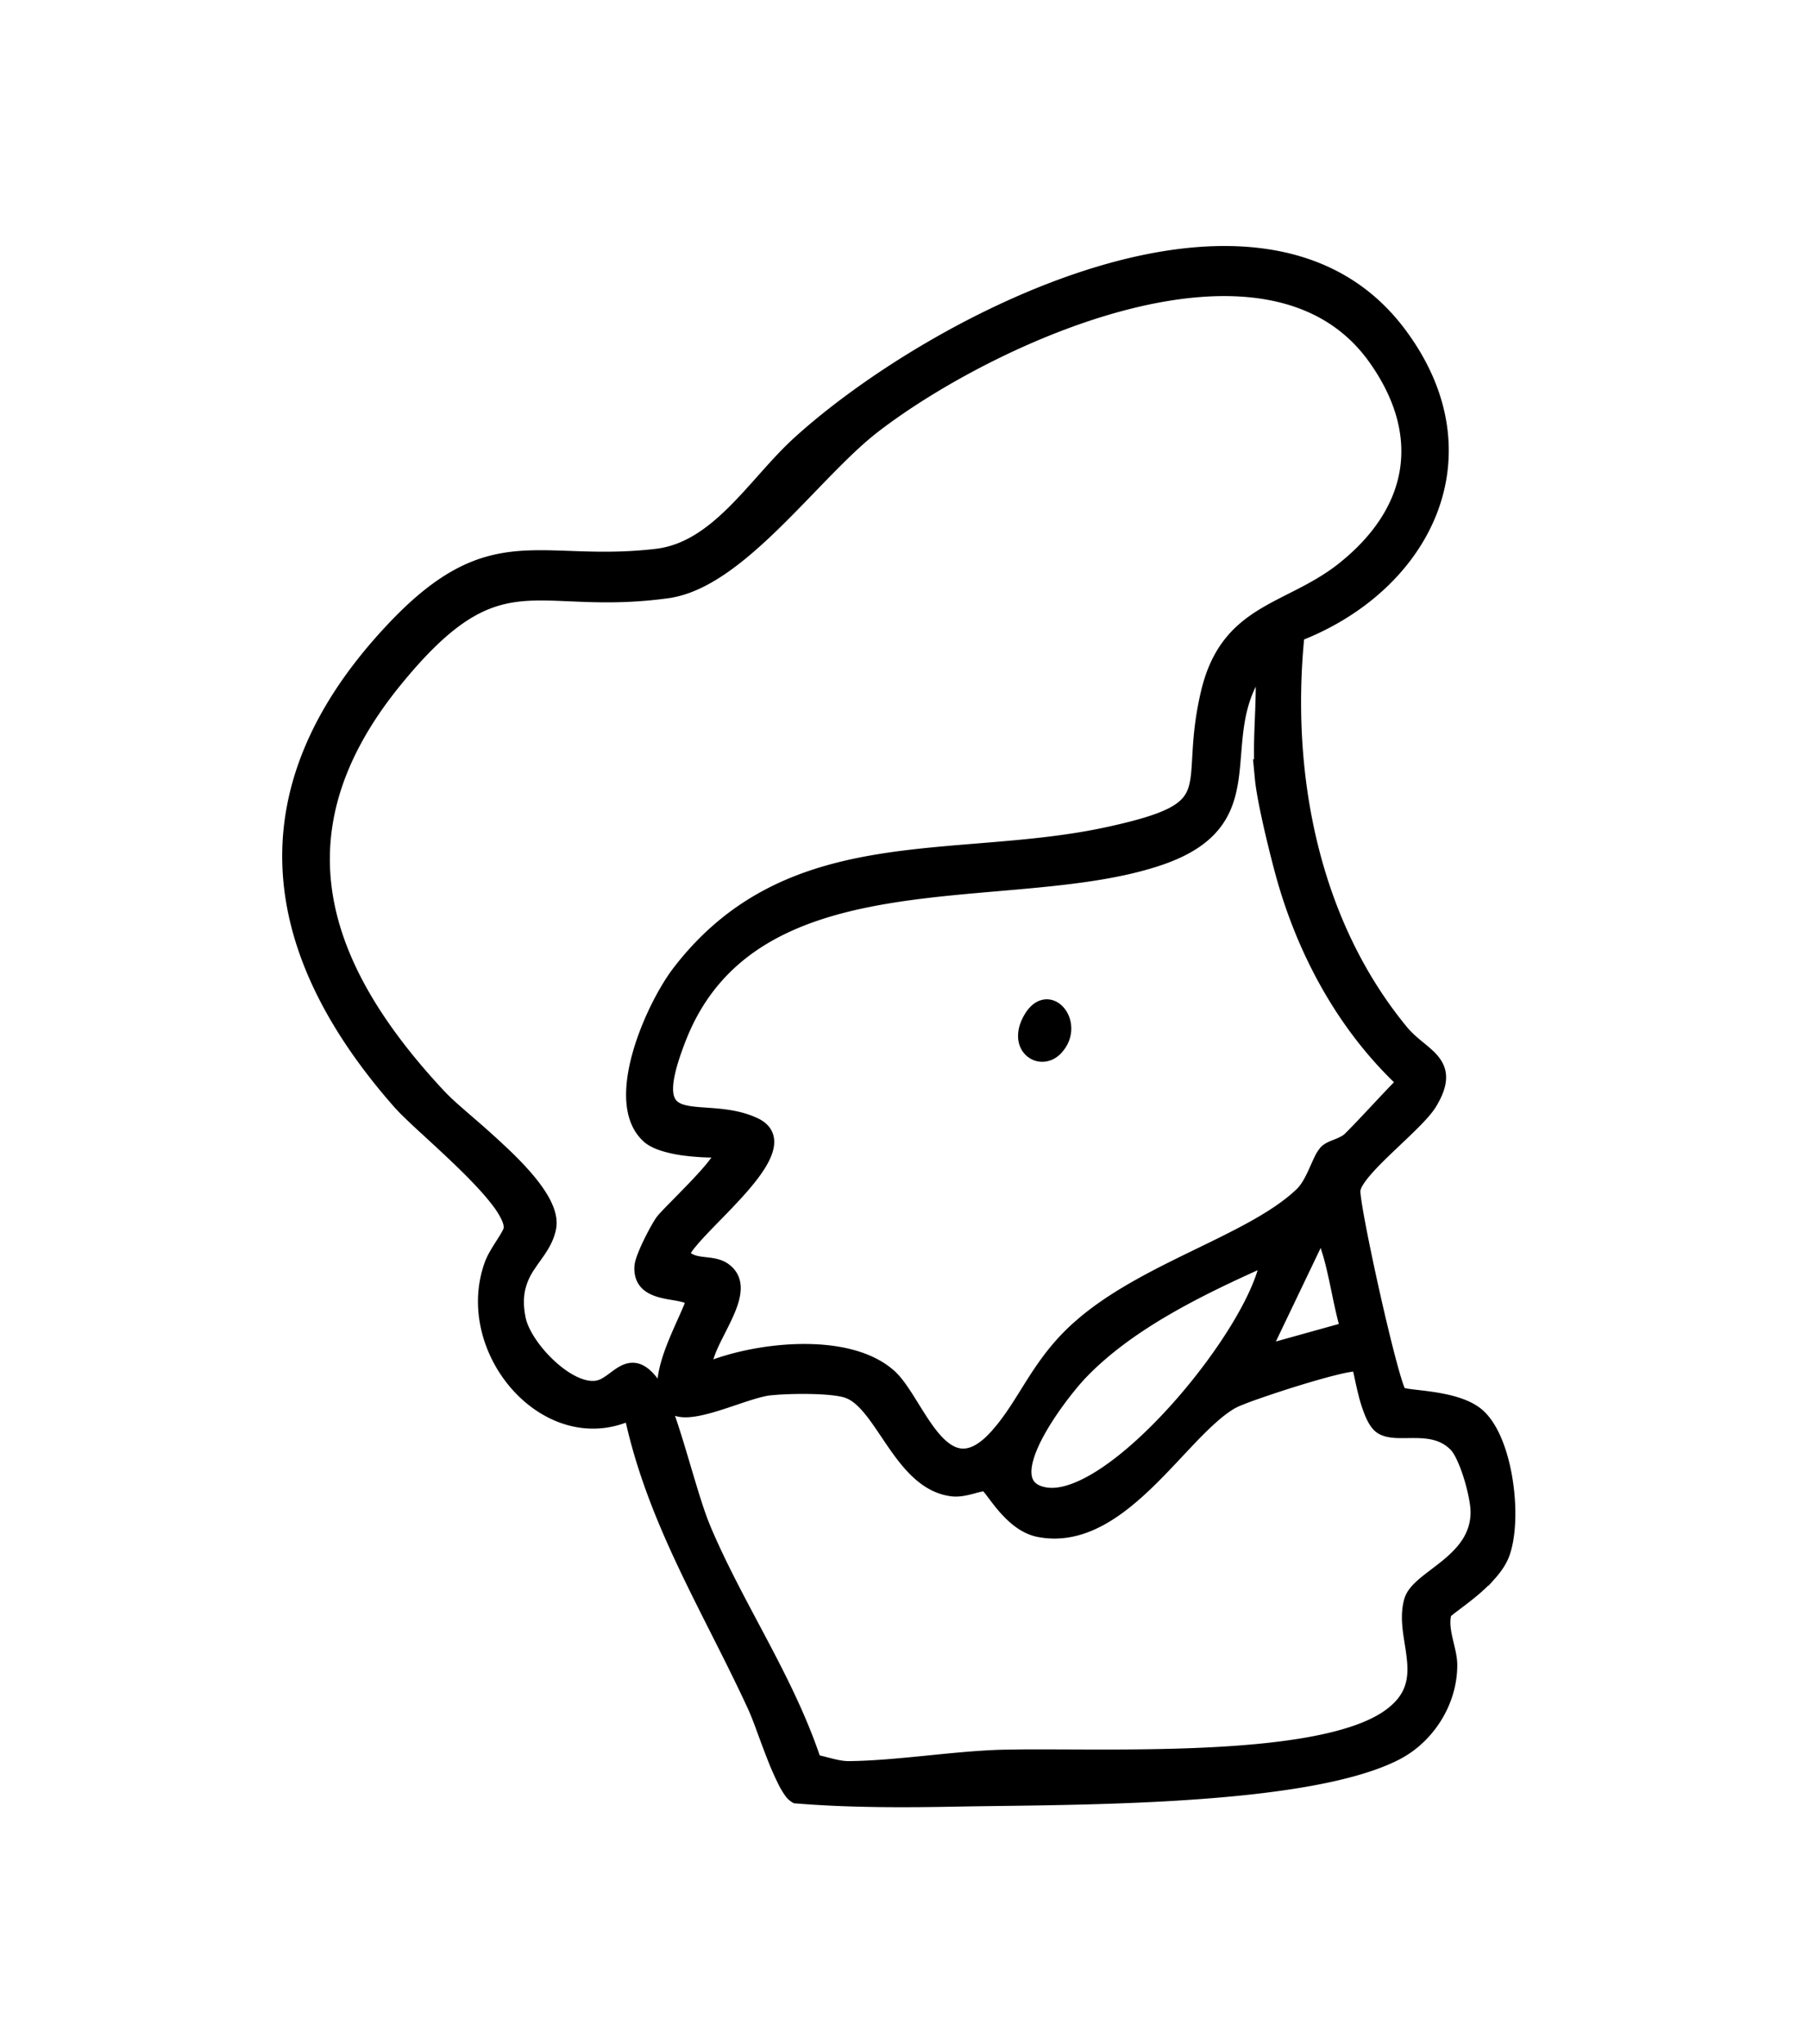 <svg xmlns="http://www.w3.org/2000/svg" width="100" height="113" fill="none"><path fill="#000" stroke="#000" stroke-width=".4" d="M57.635 55.473c.375-.097.728.053.975.313.49.515.633 1.513-.083 2.289-.476.516-1.142.542-1.592.193-.452-.352-.627-1.034-.262-1.823.257-.554.592-.876.962-.972Z"/><path fill="#000" stroke="#000" stroke-width=".4" d="M60.597 14.966c6.439-1.954 13.004-1.829 16.89 3.332 2.583 3.433 2.938 6.995 1.744 10.045-1.178 3.011-3.858 5.498-7.33 6.87-.755 7.68.84 15.776 5.728 21.703.27.327.584.591.892.846.303.249.612.497.838.779.233.29.389.627.38 1.053-.008.418-.173.898-.529 1.485v.001c-.204.334-.57.734-.99 1.153-.42.422-.915.881-1.383 1.33-.471.45-.917.893-1.255 1.29a4.455 4.455 0 0 0-.407.545 1.162 1.162 0 0 0-.172.405c-.003.02-.004.08.007.197.01.11.028.253.053.426.052.346.132.802.233 1.333.201 1.06.485 2.41.786 3.749.3 1.339.618 2.665.887 3.678.134.508.257.935.357 1.245.05.155.094.278.131.365a.936.936 0 0 0 .046.097l.006.01.017.007c.026.01.062.02.112.03.098.022.23.041.392.062.318.04.746.083 1.196.151.892.135 1.958.378 2.617.967.418.376.753.936 1.013 1.58.26.644.45 1.387.567 2.143.234 1.503.19 3.096-.176 4.104-.152.426-.437.833-.769 1.204a9.61 9.61 0 0 1-1.087 1.02c-.368.301-.72.56-.979.757-.13.099-.236.18-.309.243a.984.984 0 0 0-.075.07c-.105.424-.036.882.074 1.365.106.472.258.99.254 1.453 0 2.111-1.282 4.075-3.038 5.004-1.275.671-3.07 1.158-5.122 1.516-2.055.359-4.384.59-6.738.742-4.706.305-9.53.296-12.48.354-2.979.058-6.021.068-8.99-.176l-.039-.003-.034-.017a1.064 1.064 0 0 1-.352-.33 4.08 4.08 0 0 1-.32-.528 15.639 15.639 0 0 1-.641-1.45c-.209-.53-.41-1.079-.585-1.555a19.36 19.36 0 0 0-.438-1.118c-.62-1.352-1.28-2.672-1.944-3.987-.663-1.315-1.33-2.627-1.957-3.956-1.222-2.589-2.3-5.254-2.937-8.178-2.334.982-4.683.07-6.24-1.654-1.606-1.778-2.405-4.455-1.5-6.912.13-.35.383-.75.6-1.09.11-.174.212-.333.292-.473.082-.144.128-.246.142-.309.026-.13-.002-.314-.11-.557a4.424 4.424 0 0 0-.503-.822c-.453-.608-1.102-1.299-1.806-1.99-.702-.692-1.453-1.378-2.105-1.98a41.144 41.144 0 0 1-1.24-1.171l-.276-.291c-3.852-4.361-6.029-8.808-6.185-13.276-.157-4.473 1.71-8.93 5.874-13.309v-.001c2.73-2.87 4.773-3.693 6.964-3.878 1.082-.091 2.199-.027 3.428.012 1.234.039 2.597.052 4.2-.136 1.625-.191 2.948-1.161 4.181-2.387.616-.612 1.201-1.28 1.79-1.94.587-.656 1.176-1.303 1.79-1.86 3.699-3.366 10.11-7.43 16.56-9.387Zm14.358 60.65a1.49 1.49 0 0 0-.19.013 7.688 7.688 0 0 0-.742.144c-.605.143-1.394.365-2.199.612a60.28 60.28 0 0 0-2.283.748 18.93 18.93 0 0 0-1.144.433l-.185.09c-.68.38-1.402 1.056-2.183 1.865-.772.8-1.605 1.732-2.482 2.578-1.751 1.687-3.78 3.136-6.153 2.672h-.001c-.885-.174-1.576-.832-2.073-1.418-.25-.296-.46-.585-.62-.795a3.572 3.572 0 0 0-.203-.25.573.573 0 0 0-.06-.058l-.002-.002a.719.719 0 0 0-.227.023c-.125.027-.269.067-.44.113-.327.087-.737.186-1.132.142h-.001c-1.544-.177-2.557-1.46-3.404-2.692-.433-.63-.822-1.245-1.229-1.751-.357-.443-.707-.774-1.08-.943l-.16-.063c-.42-.135-1.205-.2-2.035-.213a22.21 22.21 0 0 0-1.717.04l-.428.036c-.33.035-.77.157-1.272.318-.487.157-1.05.356-1.574.52-.53.165-1.057.307-1.513.357-.445.049-.88.017-1.17-.23a1.388 1.388 0 0 1-.134-.13l.094.245c.239.66.481 1.437.72 2.231.421 1.398.83 2.84 1.2 3.817l.155.39c.917 2.17 2.06 4.235 3.17 6.34 1.09 2.067 2.145 4.169 2.902 6.42.288.06.586.145.86.212.321.078.627.136.921.131h.001c1.325-.014 2.778-.154 4.239-.3 1.457-.146 2.924-.297 4.263-.331l1.027-.016c1.101-.008 2.417.003 3.844.006 1.906.004 4.015-.007 6.092-.099 2.078-.091 4.12-.263 5.894-.58 1.778-.317 3.263-.776 4.245-1.428.69-.46 1.065-.94 1.26-1.427.198-.49.222-1.005.175-1.547a11.941 11.941 0 0 0-.107-.826c-.043-.279-.091-.564-.126-.848-.069-.568-.09-1.152.075-1.724.114-.395.438-.73.806-1.04.187-.157.396-.316.608-.478.214-.163.434-.33.65-.507.864-.712 1.626-1.567 1.604-2.878l-.01-.169c-.037-.427-.174-1.075-.37-1.709a8.247 8.247 0 0 0-.378-1.002c-.138-.298-.276-.524-.403-.652-.585-.593-1.317-.696-2.058-.705-.356-.005-.749.014-1.076-.002-.334-.016-.666-.069-.934-.239-.255-.16-.446-.481-.594-.823a8.007 8.007 0 0 1-.378-1.16c-.101-.396-.18-.78-.242-1.067a9.734 9.734 0 0 0-.08-.35l-.013-.045Zm-5.134-5.747c-3.441 1.542-7.367 3.447-9.974 6.192-.54.57-1.77 2.092-2.489 3.53-.361.724-.576 1.394-.536 1.9.02.245.098.443.241.594.145.152.372.274.72.337h.001c.863.158 2.017-.282 3.304-1.161 1.276-.871 2.639-2.143 3.905-3.566 1.266-1.422 2.43-2.99 3.308-4.447.772-1.282 1.314-2.462 1.52-3.379Zm-.213-32.642c-1.195 1.824-1.085 3.722-1.298 5.529-.115.97-.328 1.908-.922 2.744-.597.838-1.561 1.55-3.135 2.099-2.077.724-4.53 1.046-7.09 1.29-2.568.245-5.24.41-7.79.816-5.097.81-9.611 2.566-11.642 7.733-.573 1.46-.766 2.368-.716 2.935.024.276.105.46.217.59.115.132.278.227.496.295.22.069.485.107.791.136.315.029.632.045 1 .076.714.06 1.514.17 2.28.531.376.177.622.422.733.732.11.306.075.642-.039.977-.226.663-.795 1.412-1.437 2.14-.646.73-1.396 1.47-2.001 2.103-.305.319-.572.61-.778.864a2.946 2.946 0 0 0-.342.501c.226.244.532.316.912.364.2.025.433.045.65.09.22.045.446.12.648.266.484.345.636.818.596 1.33-.038.494-.255 1.035-.504 1.56-.125.265-.262.533-.394.794-.133.262-.26.517-.37.763-.163.37-.276.7-.31.982 1.355-.536 3.217-.93 5.038-.965 1.944-.037 3.89.336 5.11 1.438.419.378.815 1 1.208 1.631.4.644.805 1.312 1.25 1.83.449.52.906.849 1.399.88.487.03 1.081-.225 1.815-1.054l.279-.33c.628-.776 1.119-1.621 1.683-2.51.642-1.01 1.37-2.058 2.483-3.064l.351-.307c1.791-1.51 4.061-2.638 6.21-3.683 2.308-1.123 4.462-2.145 5.82-3.441.314-.301.54-.75.746-1.206.1-.222.197-.449.293-.642a2 2 0 0 1 .325-.503v-.001c.094-.094.211-.162.326-.218.114-.055.243-.104.362-.152.25-.1.477-.203.645-.37.504-.508.995-1.031 1.487-1.557.446-.476.893-.953 1.348-1.42-3.255-3.09-5.484-7.231-6.665-11.622-.344-1.281-.982-3.876-1.105-5.132l-.055-.576.025.026c-.045-.866-.014-1.769.022-2.663.035-.894.072-1.78.045-2.629Zm6.244-17.33c-2.892-4.053-8.111-4.363-13.485-2.998-5.36 1.362-10.782 4.372-13.951 6.816-.83.64-1.707 1.493-2.622 2.427-.911.93-1.863 1.942-2.83 2.887-.969.947-1.963 1.836-2.97 2.523-1.005.686-2.035 1.179-3.073 1.321v.001c-1.871.258-3.39.247-4.701.2-1.318-.048-2.402-.131-3.439-.025-2.035.208-3.902 1.146-6.798 4.706-3.358 4.125-4.397 8.028-3.78 11.78.619 3.761 2.909 7.404 6.274 10.992l.29.288c.329.313.771.694 1.27 1.127a49.875 49.875 0 0 1 2.113 1.913c.698.68 1.348 1.39 1.796 2.076.444.677.719 1.368.593 1.994-.093.462-.288.842-.512 1.19-.11.172-.23.34-.347.504-.118.165-.234.327-.342.496a3.512 3.512 0 0 0-.497 1.13c-.087.38-.111.825-.029 1.372l.043.241v.001c.143.734.805 1.736 1.653 2.52.42.39.875.716 1.317.923.445.208.857.287 1.203.215l.164-.05c.164-.064.327-.169.5-.294.22-.158.468-.36.72-.487.264-.134.564-.206.898-.09.324.114.644.393.984.874.088.123.171.276.258.45a2.516 2.516 0 0 1-.02-.36c.008-.522.154-1.107.35-1.682.199-.577.453-1.16.684-1.676.22-.49.412-.914.529-1.233a.2.2 0 0 0-.068-.072.984.984 0 0 0-.292-.116 5.487 5.487 0 0 0-.453-.092c-.167-.028-.35-.058-.532-.096-.358-.076-.744-.192-1.032-.43-.303-.252-.479-.621-.448-1.148.01-.16.074-.373.157-.593.085-.226.197-.481.318-.733.24-.5.52-1.001.686-1.247.053-.079.155-.193.277-.324.126-.135.285-.3.464-.481.359-.366.796-.807 1.21-1.244.415-.439.799-.867 1.05-1.207a2.26 2.26 0 0 0 .246-.392 13.384 13.384 0 0 1-1.918-.115 7.05 7.05 0 0 1-1.128-.244c-.324-.102-.621-.237-.848-.415l-.037-.028-.005-.005.001-.003c-.582-.509-.852-1.236-.917-2.047-.066-.825.077-1.754.333-2.67.512-1.833 1.486-3.669 2.228-4.634 3.121-4.064 7.001-5.526 11.148-6.208 2.069-.34 4.212-.488 6.357-.667 2.148-.18 4.302-.391 6.414-.858 1.655-.364 2.72-.689 3.414-1.05.681-.354.992-.735 1.157-1.221.173-.51.19-1.142.244-2.032.053-.879.14-1.971.468-3.352.28-1.182.713-2.067 1.257-2.764.543-.698 1.192-1.2 1.892-1.628.695-.423 1.457-.781 2.211-1.174.76-.397 1.526-.836 2.265-1.434l.352-.295c1.718-1.489 2.74-3.181 3.02-4.977.298-1.915-.24-3.978-1.734-6.076Zm-5.693 54.577 4.094-1.141c-.193-.699-.34-1.42-.487-2.129-.162-.778-.328-1.541-.566-2.264a2.089 2.089 0 0 1-.062-.276c-.016-.088-.027-.153-.045-.204a.136.136 0 0 0-.029-.054l-2.905 6.068Z"/></svg>